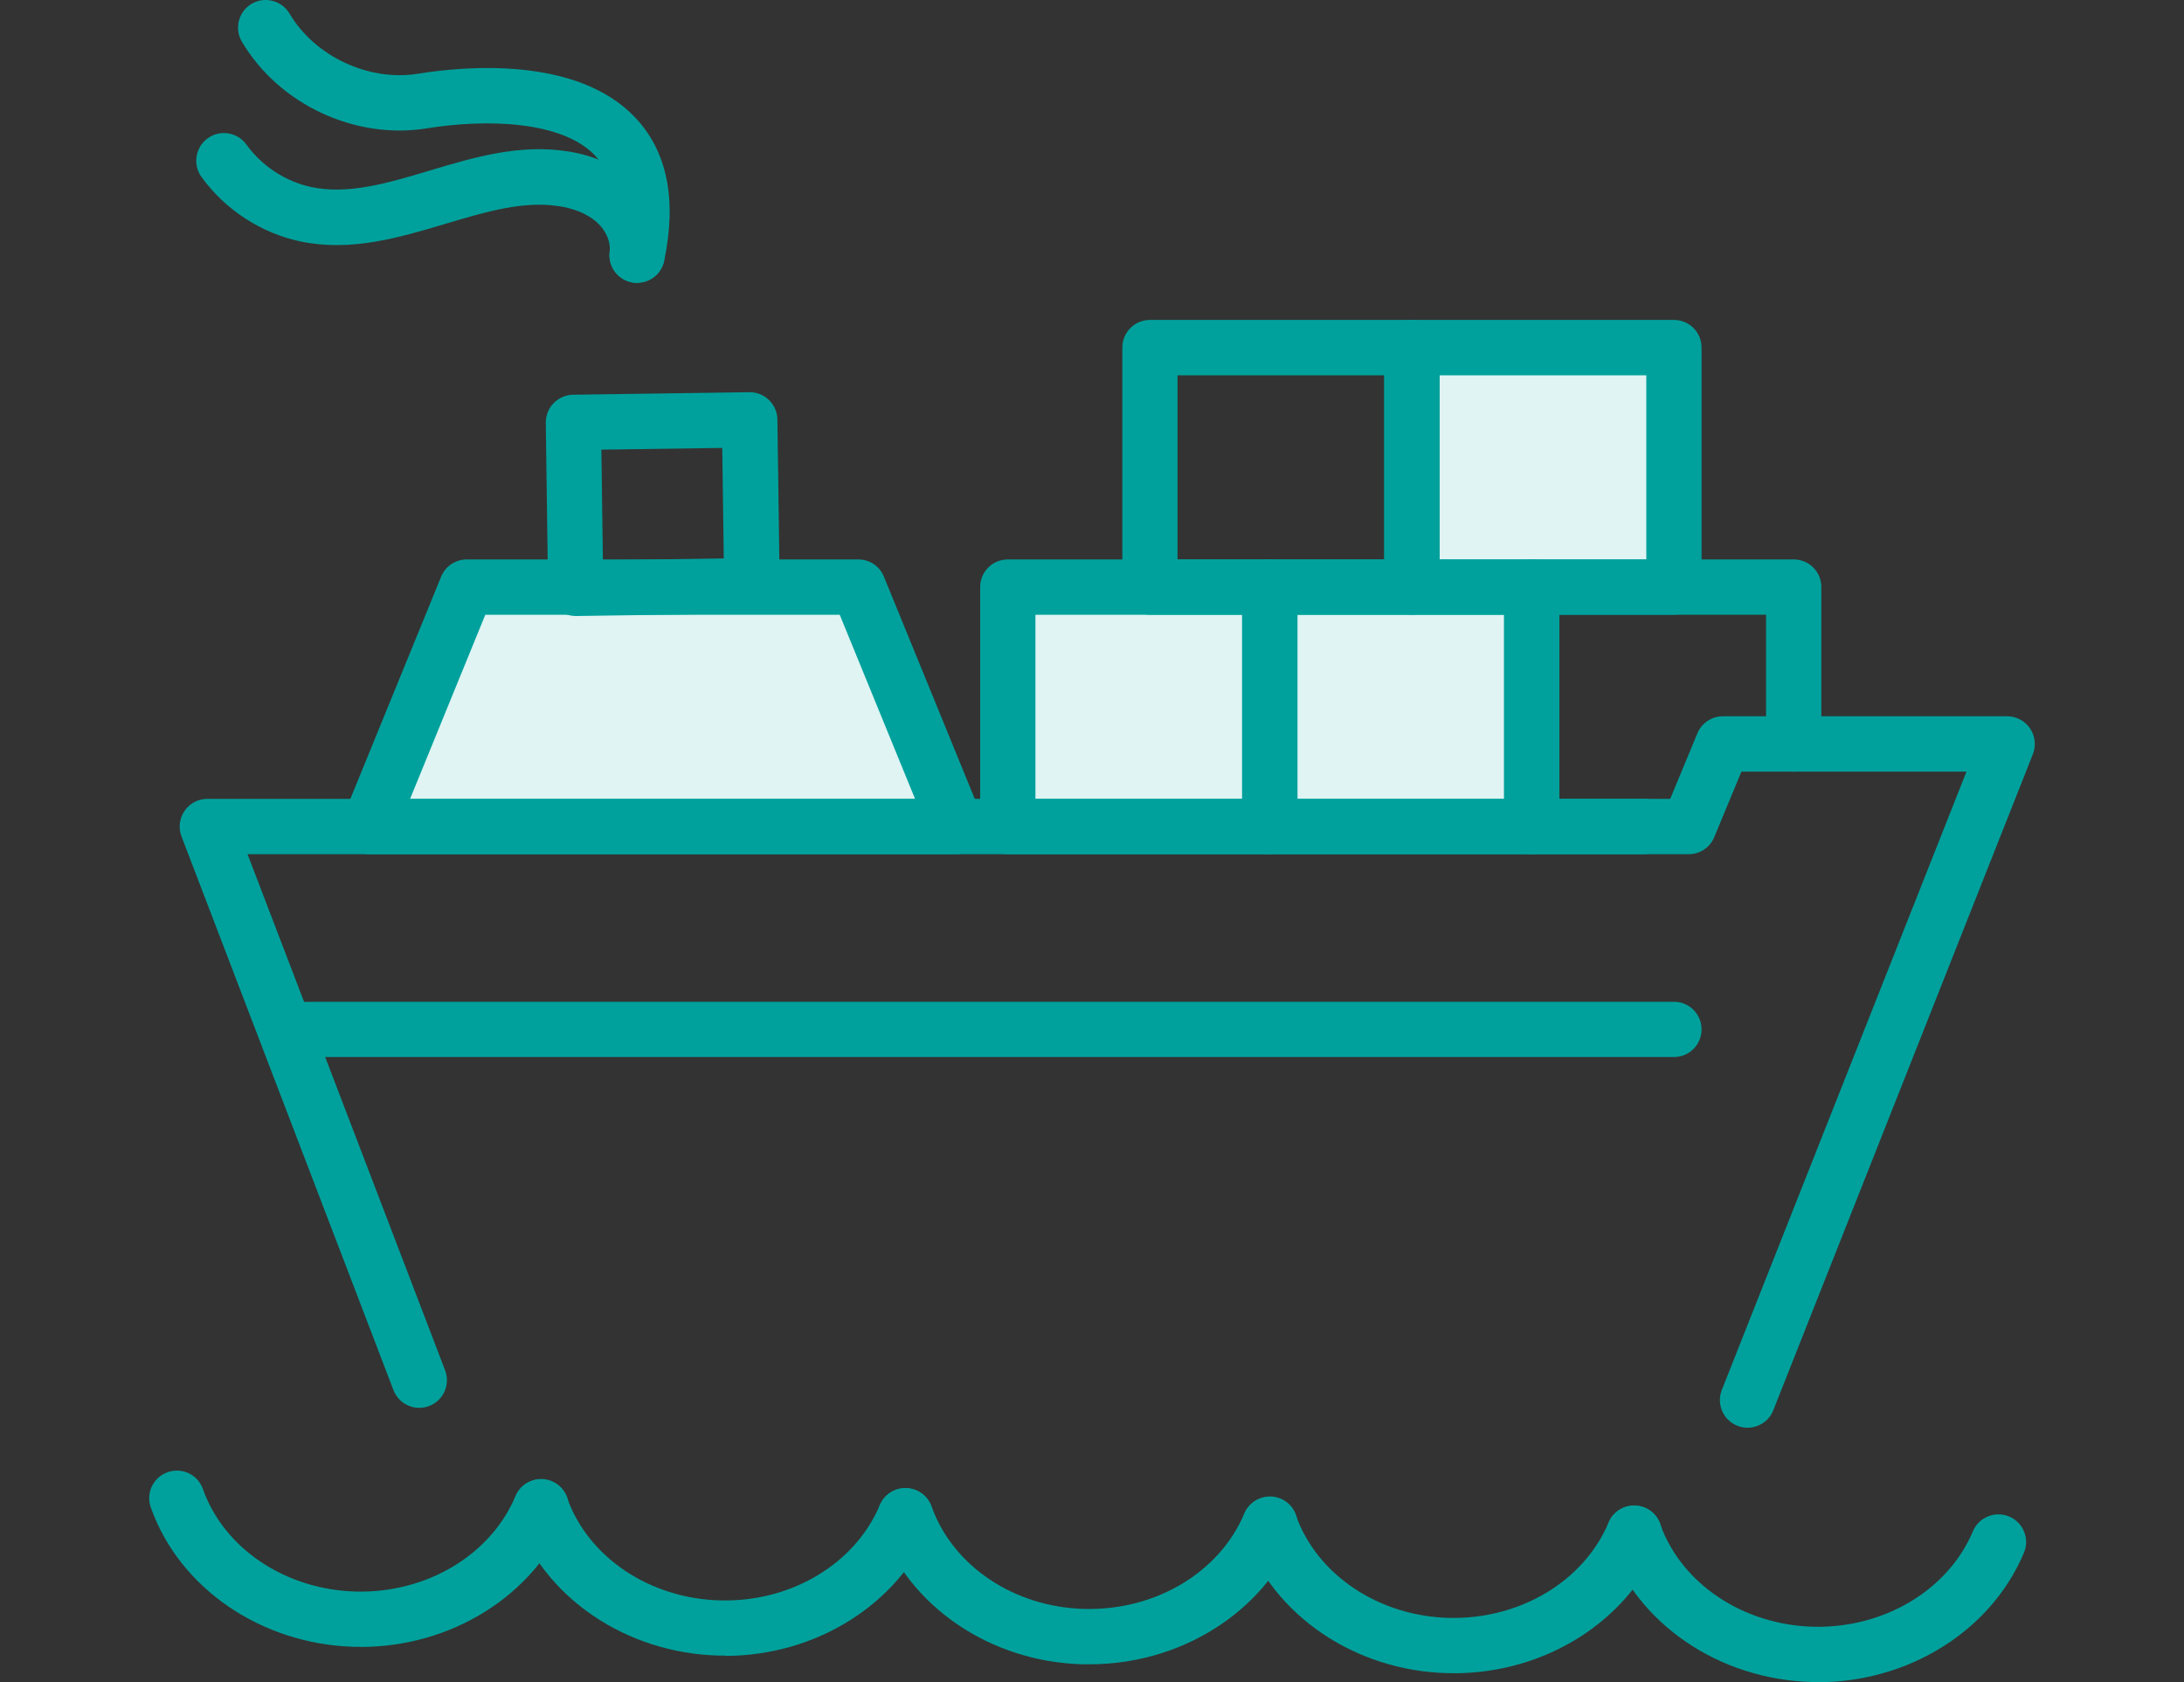 <?xml version="1.0" encoding="UTF-8"?><svg id="_レイヤー_2" xmlns="http://www.w3.org/2000/svg" xmlns:xlink="http://www.w3.org/1999/xlink" viewBox="0 0 200 154"><rect x="0" y="0" width="200" height="154" fill="#333333" stroke="none"/><defs><style>.cls-1{fill:#00a19c;}.cls-1,.cls-2,.cls-3{stroke-width:0px;}.cls-2{fill:none;}.cls-4{clip-path:url(#clippath);}.cls-3{fill:#dff4f3;}</style><clipPath id="clippath"><rect class="cls-2" width="200" height="154"/></clipPath></defs><g id="Layer_1のコピー"><g class="cls-4"><g id="_輸入"><polygon class="cls-3" points="42.75 53.48 33.78 75.41 87.57 75.41 78.61 53.48 42.75 53.48"/><polygon class="cls-3" points="129.3 31.55 129.3 53.48 92.29 53.48 92.29 75.41 140.27 75.41 140.27 53.48 153.29 53.48 153.29 31.55 129.3 31.55"/><path class="cls-1" d="M160.03,130.72c-.31,0-.63-.06-.93-.18-1.3-.51-1.94-1.99-1.42-3.29l22.4-56.6h-20.61l-2.49,6c-.39.95-1.32,1.56-2.34,1.56H22.67l18.09,47.25c.5,1.31-.15,2.77-1.46,3.27-1.31.5-2.77-.15-3.27-1.46l-19.41-50.69c-.3-.78-.19-1.65.28-2.34.47-.69,1.25-1.1,2.09-1.1h133.96l2.49-6c.39-.95,1.32-1.56,2.34-1.56h26.03c.84,0,1.62.42,2.09,1.11.47.69.57,1.58.26,2.36l-23.77,60.07c-.39.99-1.35,1.6-2.36,1.6Z"/><path class="cls-1" d="M87.57,78.21h-53.79c-.84,0-1.63-.42-2.1-1.12-.47-.7-.56-1.59-.24-2.37l8.96-21.93c.39-.95,1.32-1.57,2.34-1.57h35.86c1.03,0,1.96.62,2.34,1.57l8.97,21.93c.32.78.23,1.67-.24,2.37-.47.7-1.26,1.12-2.1,1.12ZM37.55,73.15h46.25l-6.9-16.86h-32.46l-6.89,16.86Z"/><path class="cls-1" d="M52.72,56.4c-1.38,0-2.51-1.11-2.53-2.5l-.21-15.19c0-.67.25-1.32.72-1.8.47-.48,1.11-.76,1.78-.77l16.14-.23s.02,0,.04,0c1.38,0,2.51,1.11,2.53,2.5l.21,15.19c0,.67-.25,1.32-.72,1.8-.47.48-1.11.76-1.78.77l-16.14.23s-.02,0-.04,0ZM55.07,41.17l.14,10.12,11.07-.16-.14-10.12-11.07.16Z"/><path class="cls-1" d="M33.02,150.78c-.17,0-.34,0-.51,0-8.55-.21-16.07-5.34-18.7-12.76-.47-1.32.22-2.77,1.54-3.23,1.32-.47,2.77.22,3.23,1.54,1.93,5.46,7.58,9.23,14.04,9.39,6.47.15,12.33-3.36,14.59-8.75.54-1.29,2.02-1.9,3.32-1.36,1.29.54,1.9,2.03,1.36,3.32-3,7.14-10.53,11.86-18.86,11.86Z"/><path class="cls-1" d="M66.4,151.58c-.18,0-.36,0-.54,0-8.54-.2-16.06-5.32-18.7-12.75-.47-1.32.22-2.77,1.54-3.23,1.32-.47,2.77.22,3.23,1.54,1.94,5.46,7.59,9.24,14.05,9.39,6.47.16,12.33-3.35,14.59-8.73.54-1.29,2.03-1.9,3.32-1.35,1.29.54,1.9,2.03,1.35,3.32-2.99,7.13-10.52,11.84-18.85,11.84Z"/><path class="cls-1" d="M99.75,152.38c-.17,0-.35,0-.52,0-8.54-.19-16.05-5.31-18.7-12.75-.47-1.32.22-2.77,1.54-3.24,1.32-.47,2.77.22,3.24,1.54,1.95,5.47,7.59,9.24,14.04,9.38,6.49.15,12.34-3.36,14.6-8.74.54-1.29,2.03-1.9,3.32-1.36,1.29.54,1.9,2.03,1.36,3.32-2.99,7.13-10.53,11.85-18.87,11.85Z"/><path class="cls-1" d="M133.12,153.19c-.17,0-.35,0-.52,0-8.54-.2-16.06-5.32-18.7-12.76-.47-1.32.22-2.77,1.54-3.23,1.32-.47,2.77.22,3.23,1.54,1.94,5.46,7.59,9.24,14.05,9.39,6.47.15,12.33-3.36,14.59-8.74.54-1.29,2.02-1.9,3.32-1.36,1.29.54,1.9,2.03,1.36,3.32-2.99,7.14-10.53,11.85-18.86,11.85Z"/><path class="cls-1" d="M166.46,154c-.17,0-.34,0-.5,0-8.55-.21-16.06-5.34-18.7-12.77-.47-1.32.22-2.77,1.54-3.23,1.32-.47,2.77.22,3.23,1.54,1.94,5.46,7.59,9.24,14.05,9.4,6.47.15,12.33-3.37,14.59-8.74.54-1.29,2.03-1.89,3.32-1.35,1.29.54,1.9,2.03,1.35,3.32-3,7.14-10.54,11.85-18.88,11.85Z"/><path class="cls-1" d="M58.35,25.9c-.11,0-.22,0-.33-.02-1.39-.18-2.37-1.45-2.19-2.84.11-.87-.32-1.89-1.09-2.61-1.05-.99-2.47-1.38-3.47-1.54-3.31-.54-6.79.5-10.47,1.6-4.26,1.27-8.66,2.59-13.31,1.61-3.59-.76-6.88-2.91-9.04-5.9-.82-1.13-.56-2.72.57-3.54,1.13-.82,2.72-.56,3.54.57,1.43,1.98,3.6,3.4,5.97,3.9,3.39.71,6.99-.37,10.81-1.51,4.07-1.22,8.27-2.47,12.73-1.75,2.43.39,4.55,1.37,6.12,2.84,1.96,1.82,2.98,4.49,2.66,6.97-.16,1.28-1.25,2.21-2.51,2.21Z"/><path class="cls-1" d="M58.35,25.9c-.17,0-.35-.02-.53-.06-1.37-.29-2.24-1.63-1.95-3,.82-3.89.35-6.79-1.39-8.61-3.02-3.17-9.92-3.36-15.38-2.48-6.58,1.07-13.55-2.19-16.95-7.93-.71-1.2-.31-2.76.89-3.47,1.2-.71,2.76-.31,3.47.89,2.32,3.93,7.27,6.24,11.77,5.51,4.19-.68,14.5-1.64,19.86,3.98,2.96,3.11,3.86,7.53,2.68,13.15-.25,1.19-1.3,2.01-2.48,2.01Z"/><path class="cls-1" d="M116.28,78.21h-23.99c-1.4,0-2.53-1.13-2.53-2.53v-21.93c0-1.4,1.13-2.53,2.53-2.53h23.99c1.4,0,2.53,1.13,2.53,2.53v21.93c0,1.4-1.13,2.53-2.53,2.53ZM94.82,73.15h18.93v-16.86h-18.93v16.86Z"/><path class="cls-1" d="M140.27,78.21h-23.99c-1.4,0-2.53-1.13-2.53-2.53v-21.93c0-1.4,1.13-2.53,2.53-2.53h23.99c1.4,0,2.53,1.13,2.53,2.53v21.93c0,1.4-1.13,2.53-2.53,2.53ZM118.81,73.15h18.93v-16.86h-18.93v16.86Z"/><path class="cls-1" d="M129.3,56.28h-23.99c-1.4,0-2.53-1.13-2.53-2.53v-21.93c0-1.4,1.13-2.53,2.53-2.53h23.99c1.4,0,2.53,1.13,2.53,2.53v21.93c0,1.4-1.13,2.53-2.53,2.53ZM107.83,51.22h18.93v-16.86h-18.93v16.86Z"/><path class="cls-1" d="M153.29,56.28h-23.99c-1.4,0-2.53-1.13-2.53-2.53v-21.93c0-1.4,1.13-2.53,2.53-2.53h23.99c1.4,0,2.53,1.13,2.53,2.53v21.93c0,1.4-1.13,2.53-2.53,2.53ZM131.83,51.22h18.93v-16.86h-18.93v16.86Z"/><path class="cls-1" d="M150.55,78.21h-10.28c-1.4,0-2.53-1.13-2.53-2.53v-21.93c0-1.4,1.13-2.53,2.53-2.53h23.99c1.4,0,2.53,1.13,2.53,2.53v14.37c0,1.4-1.13,2.53-2.53,2.53s-2.53-1.13-2.53-2.53v-11.84h-18.93v16.86h7.75c1.4,0,2.53,1.13,2.53,2.53s-1.13,2.53-2.53,2.53Z"/><path class="cls-1" d="M153.29,96.78H28.18c-1.4,0-2.53-1.13-2.53-2.53s1.13-2.53,2.53-2.53h125.11c1.4,0,2.53,1.13,2.53,2.53s-1.13,2.53-2.53,2.53Z"/></g></g></g></svg>